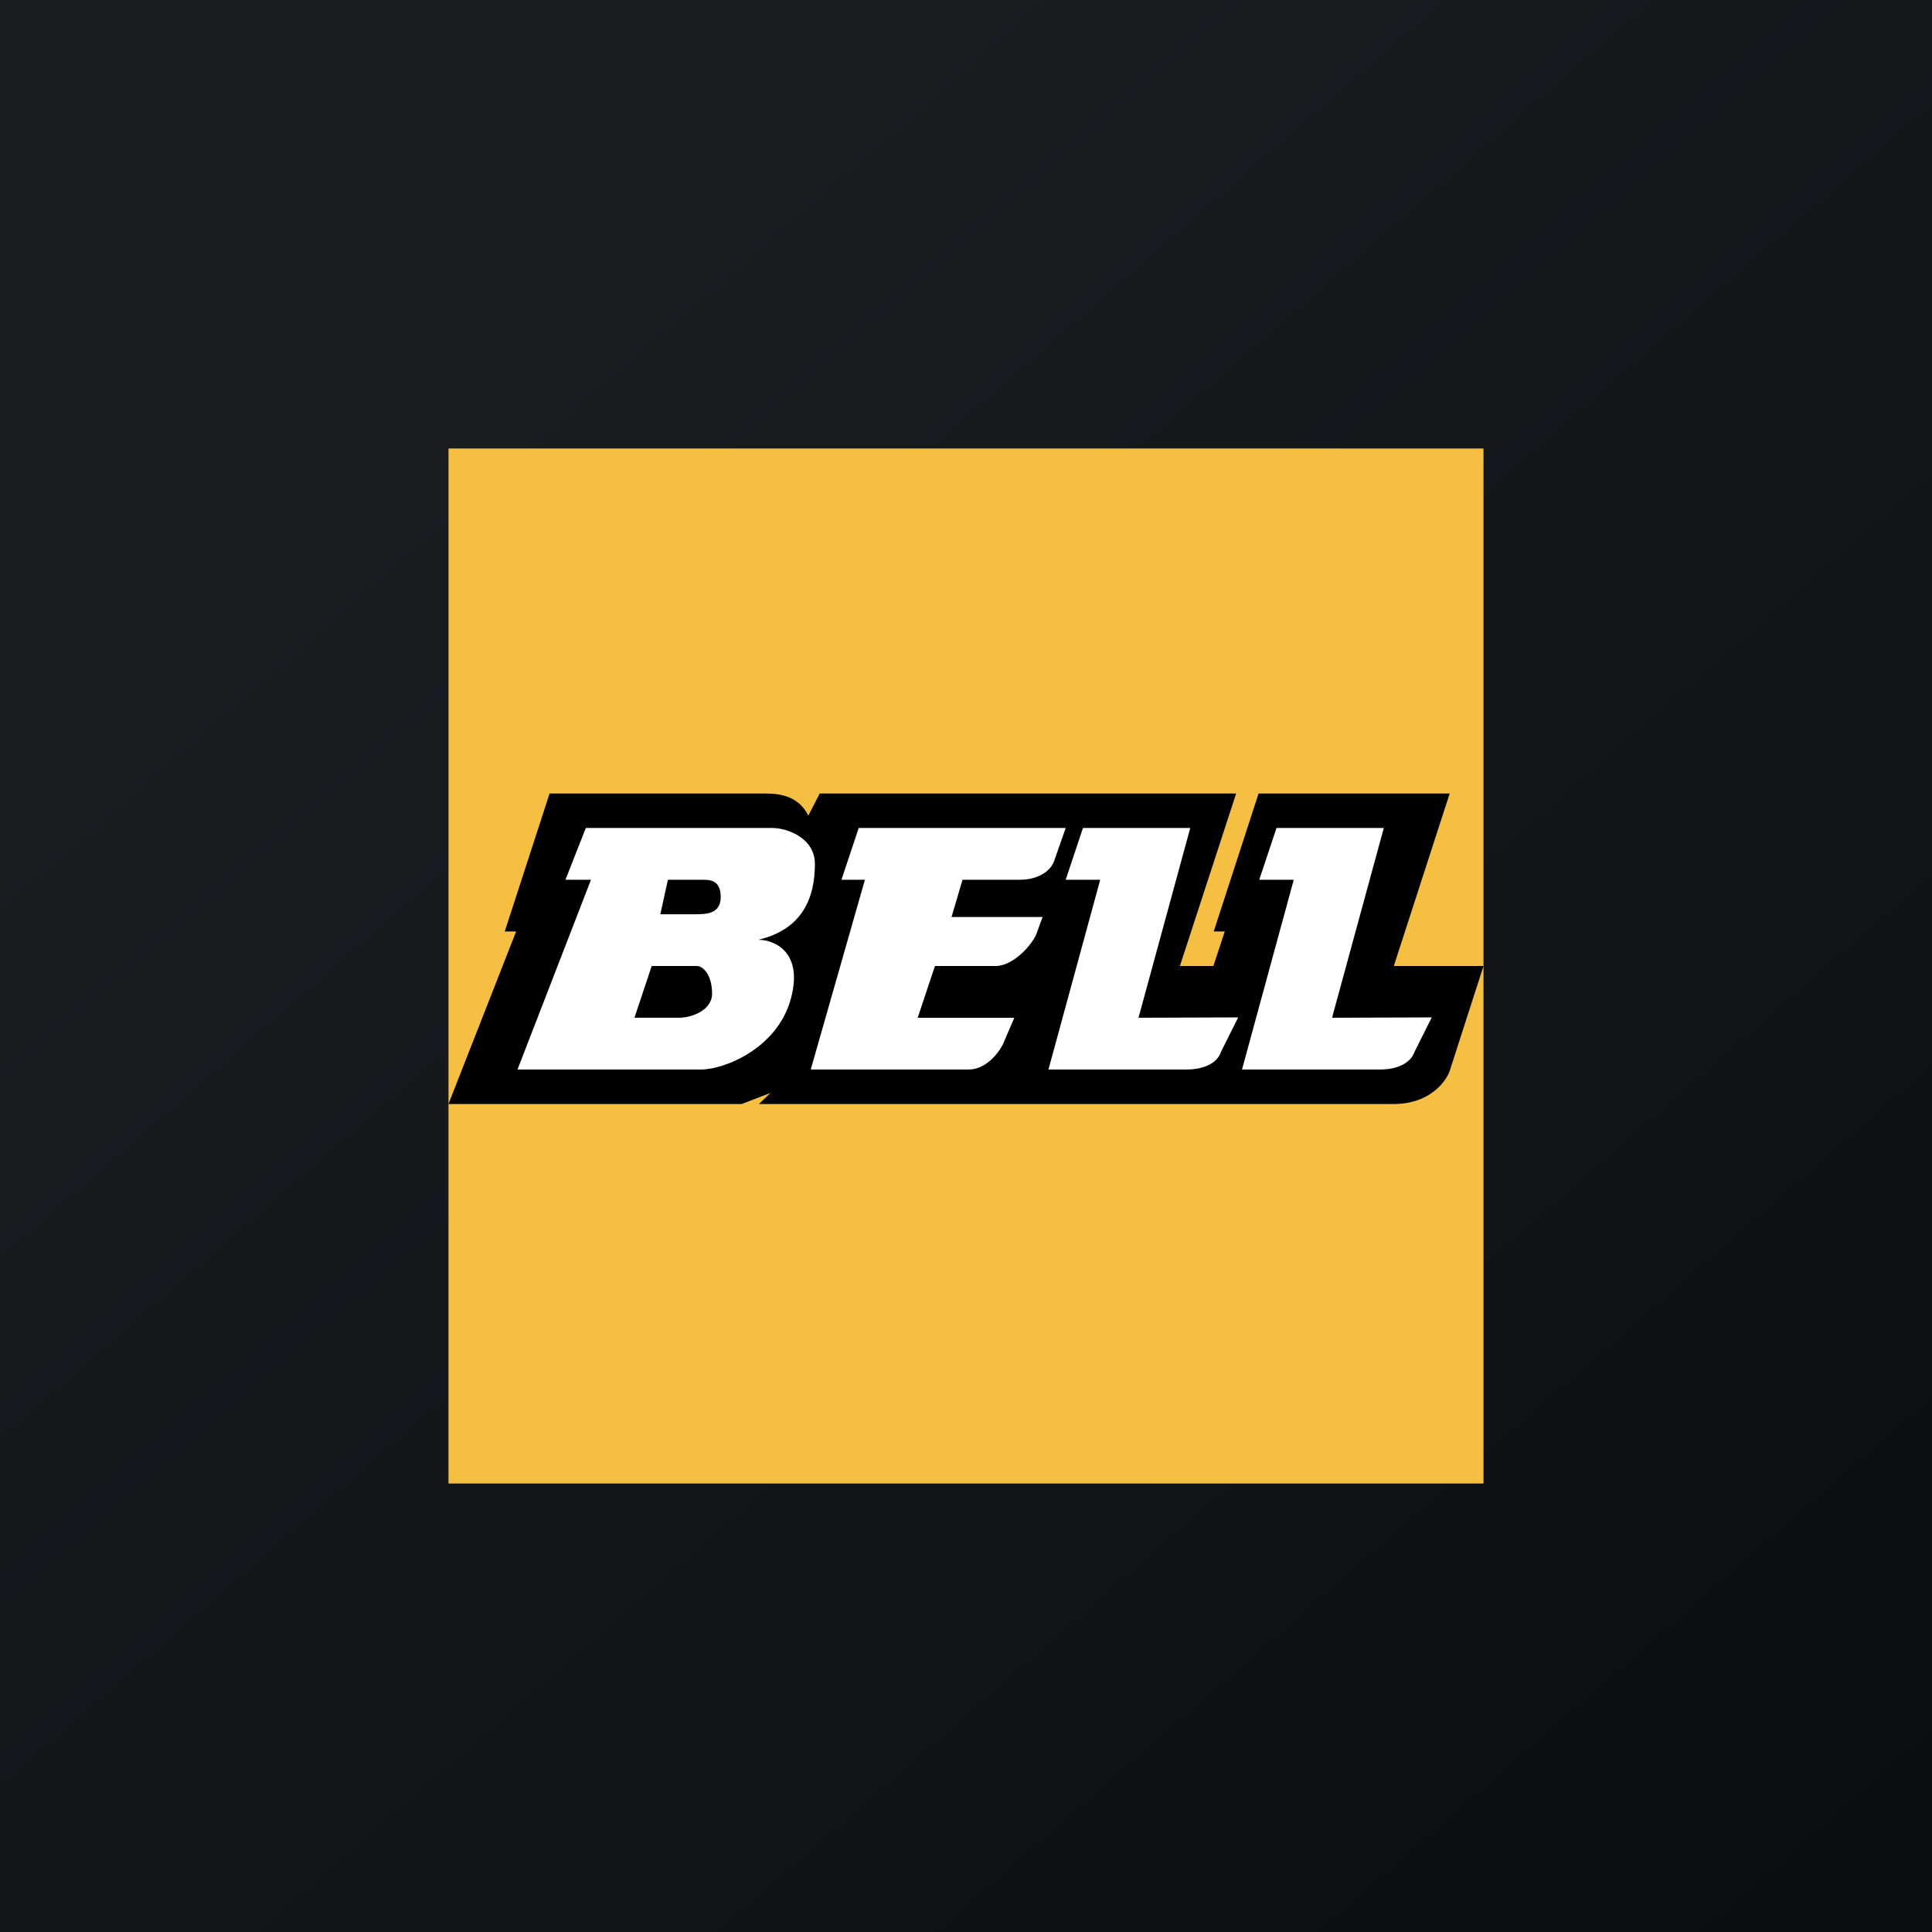 <svg width="56" height="56" viewBox="0 0 56 56" xmlns="http://www.w3.org/2000/svg"><rect x="0" y="0" width="56" height="56" fill="#808080" stroke="none"/><path fill="url(#asqxehqgn)" d="M0 0h56v56H0z"/><path fill="#F5BF41" d="M13 13h30v30H13z"/><path d="M22.13 23h-6.2l-1.3 4h.33L13 32h8.5l.83-.32L22 32h18.4c1.03 0 1.51-.64 1.62-.96L43 28h-2.6l1.62-5h-5.54l-1.3 4h.32l-.33 1h-.97l1.63-5H23.76l-.33.64c-.32-.64-.97-.64-1.3-.64Z"/><path d="M24.89 24h6l-.33.94c-.1.31-.47.56-1 .56H27.9l-.32 1.08h2.64l-.16.44c-.1.32-.67.98-1.2.98h-1.76l-.5 1.5h2.8l-.33.77c-.1.2-.46.73-.99.73H23.5l1.57-5.5h-.68l.5-1.5ZM34.5 24h-3.11l-.5 1.5h1l-1.5 5.5h4c.53 0 .9-.2 1-.51l.5-1-2.89.01 1.5-5.5Z" fill="#fff"/><path fill-rule="evenodd" d="M22.39 24h-5.41l-.59 1.5h.74L15 31h5.33c.66 0 2.3-.63 2.63-2.2.27-1.25-.55-1.56-.98-1.56 1.31-.31 1.64-1.25 1.64-2.2 0-.75-.8-1.04-1.23-1.04Zm-2.04 1.5h-.99l-.22 1h.99c.33 0 .76 0 .76-.5s-.32-.5-.54-.5ZM18.89 28h1.3c.22 0 .45.3.45.8s-.62.7-.95.7h-1.3l.5-1.5Z" fill="#fff"/><path d="M40.11 24H37l-.5 1.5h1L36 31h4c.53 0 .89-.2 1-.51l.5-1-2.89.01 1.5-5.5Z" fill="#fff"/><defs><linearGradient id="asqxehqgn" x1="10.42" y1="9.71" x2="68.15" y2="76.02" gradientUnits="userSpaceOnUse"><stop stop-color="#1A1E21"/><stop offset="1" stop-color="#06060A"/></linearGradient></defs></svg>